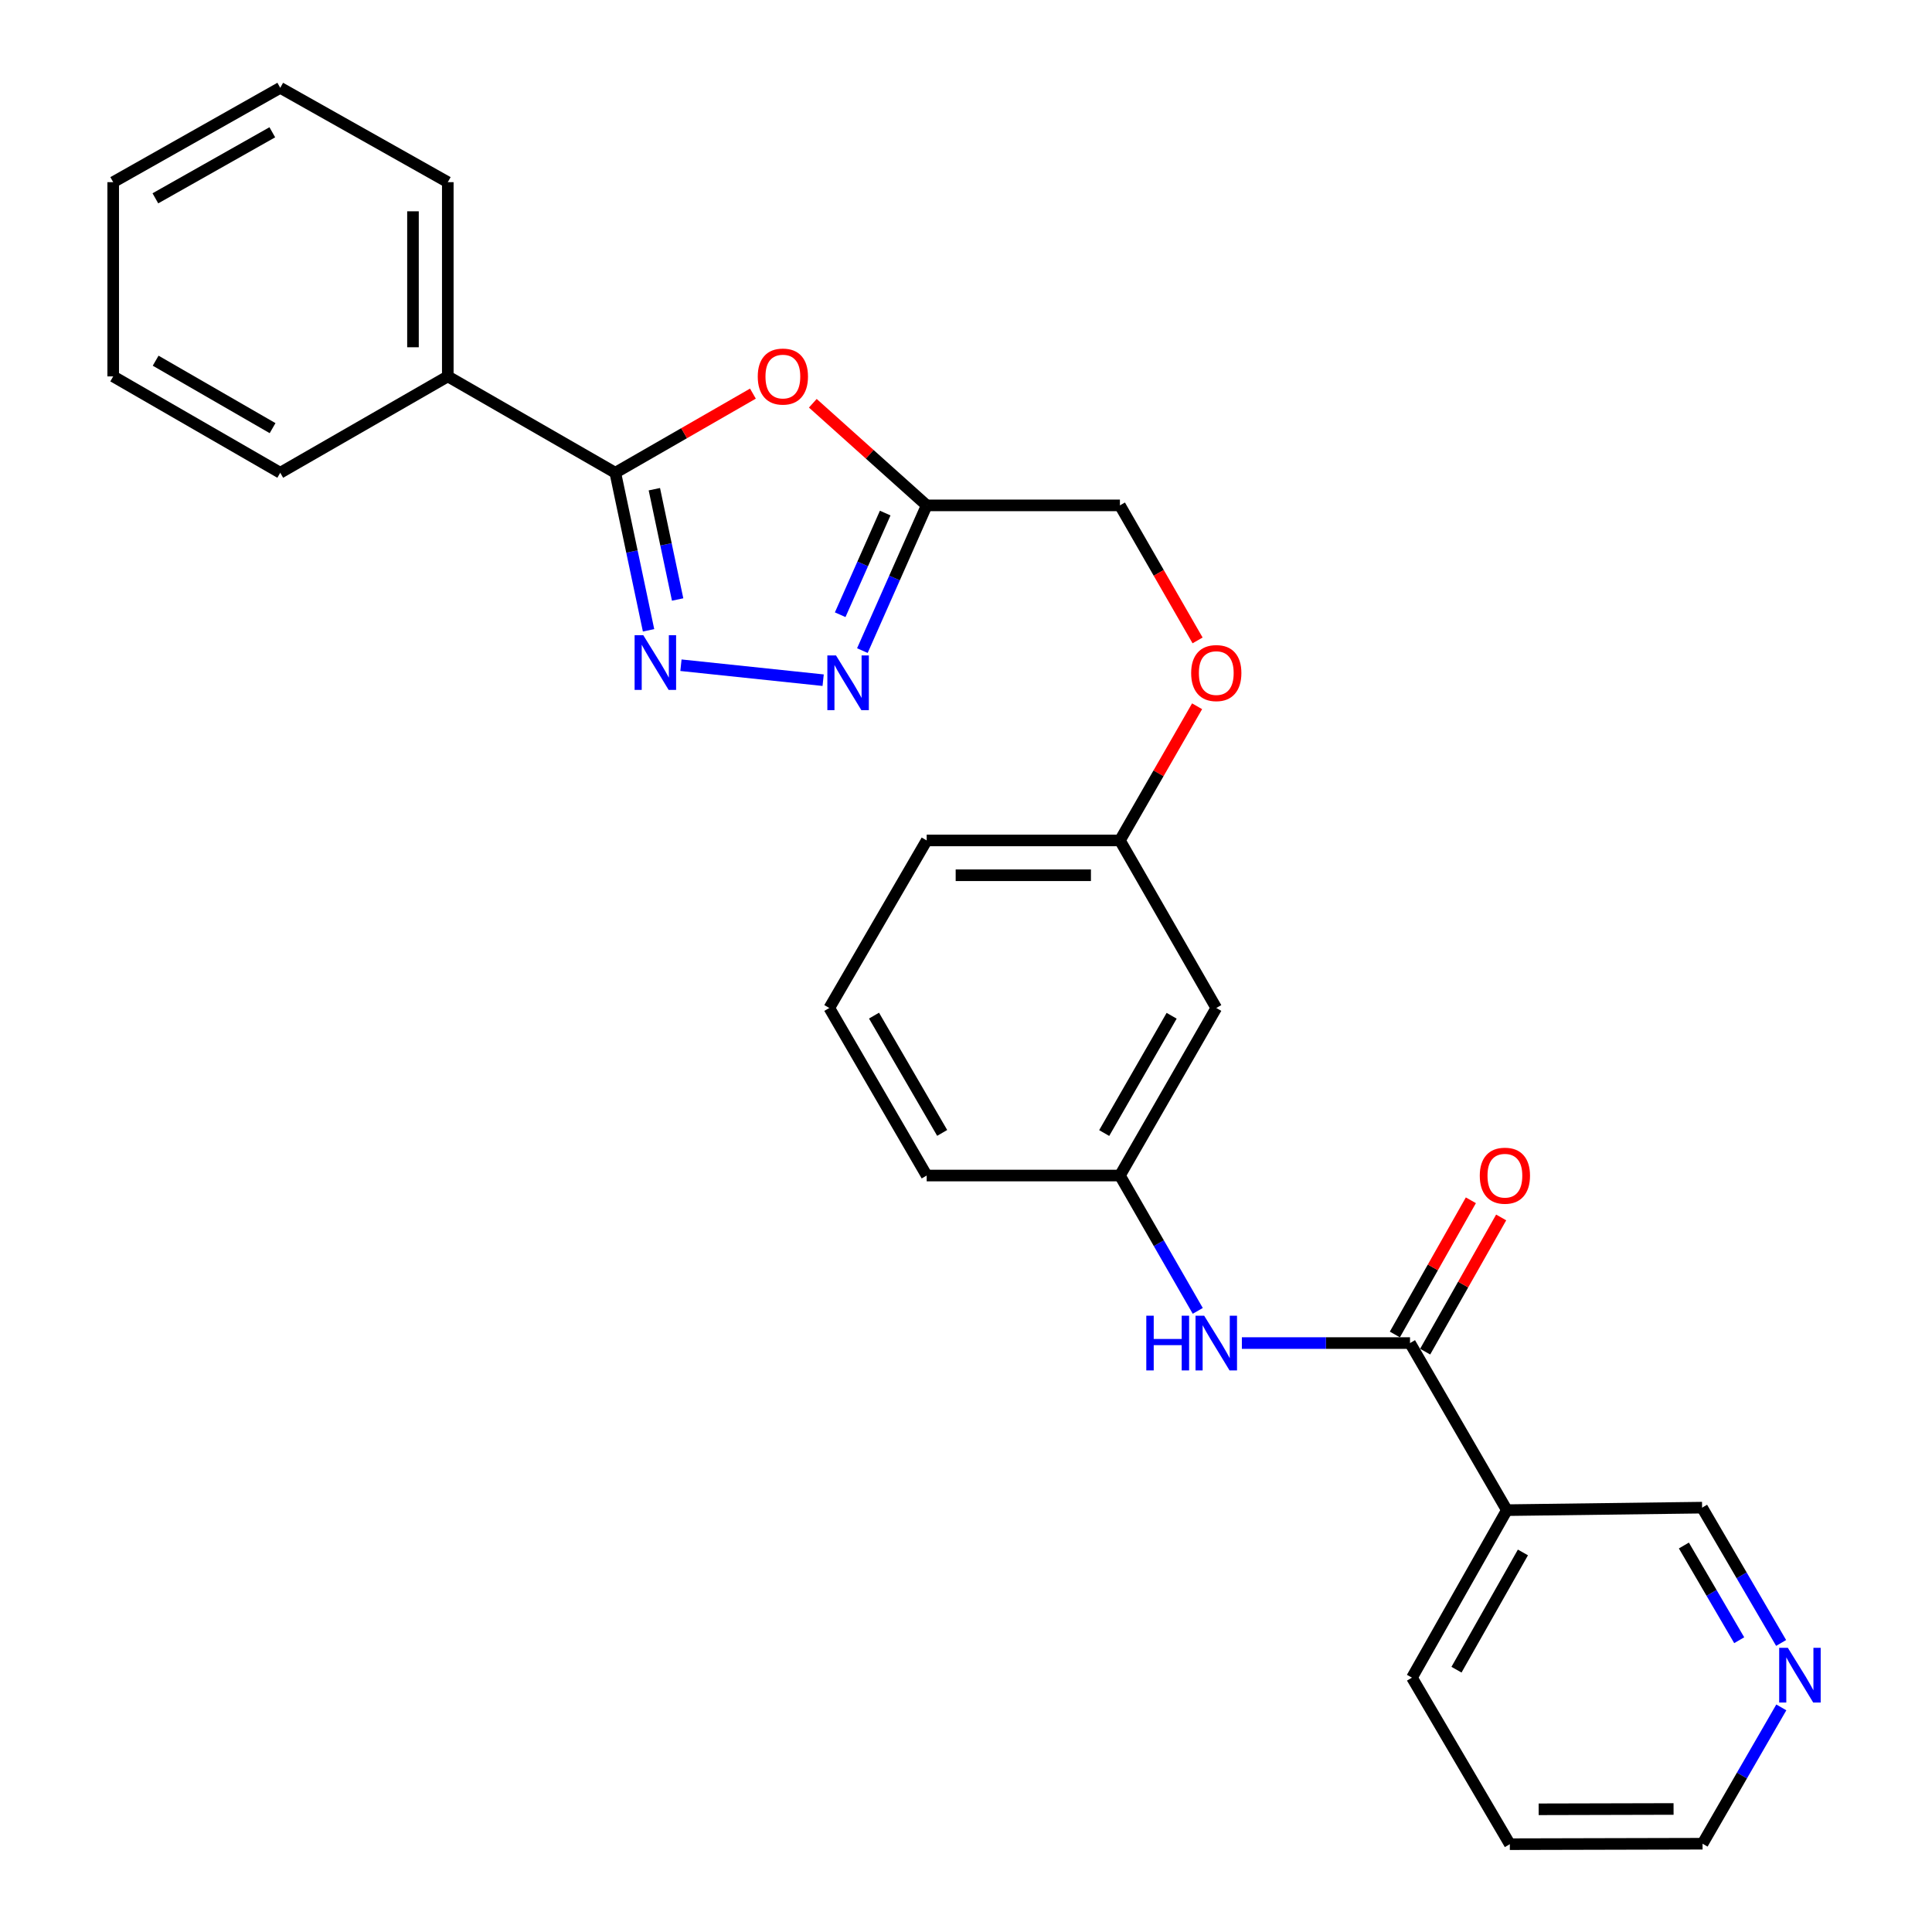 <?xml version='1.0' encoding='iso-8859-1'?>
<svg version='1.1' baseProfile='full'
              xmlns='http://www.w3.org/2000/svg'
                      xmlns:rdkit='http://www.rdkit.org/xml'
                      xmlns:xlink='http://www.w3.org/1999/xlink'
                  xml:space='preserve'
width='1000px' height='1000px' viewBox='0 0 1000 1000'>
<!-- END OF HEADER -->
<rect style='opacity:1.0;fill:#FFFFFF;stroke:none' width='1000' height='1000' x='0' y='0'> </rect>
<path class='bond-0' d='M 335.693,326.253 L 327.086,285.475' style='fill:none;fill-rule:evenodd;stroke:#0000FF;stroke-width:6px;stroke-linecap:butt;stroke-linejoin:miter;stroke-opacity:1' />
<path class='bond-0' d='M 327.086,285.475 L 318.48,244.697' style='fill:none;fill-rule:evenodd;stroke:#000000;stroke-width:6px;stroke-linecap:butt;stroke-linejoin:miter;stroke-opacity:1' />
<path class='bond-0' d='M 350.742,310.298 L 344.717,281.754' style='fill:none;fill-rule:evenodd;stroke:#0000FF;stroke-width:6px;stroke-linecap:butt;stroke-linejoin:miter;stroke-opacity:1' />
<path class='bond-0' d='M 344.717,281.754 L 338.692,253.209' style='fill:none;fill-rule:evenodd;stroke:#000000;stroke-width:6px;stroke-linecap:butt;stroke-linejoin:miter;stroke-opacity:1' />
<path class='bond-2' d='M 352.46,344.317 L 426.063,352.064' style='fill:none;fill-rule:evenodd;stroke:#0000FF;stroke-width:6px;stroke-linecap:butt;stroke-linejoin:miter;stroke-opacity:1' />
<path class='bond-1' d='M 318.48,244.697 L 354.095,224.217' style='fill:none;fill-rule:evenodd;stroke:#000000;stroke-width:6px;stroke-linecap:butt;stroke-linejoin:miter;stroke-opacity:1' />
<path class='bond-1' d='M 354.095,224.217 L 389.711,203.738' style='fill:none;fill-rule:evenodd;stroke:#FF0000;stroke-width:6px;stroke-linecap:butt;stroke-linejoin:miter;stroke-opacity:1' />
<path class='bond-8' d='M 318.48,244.697 L 231.777,194.824' style='fill:none;fill-rule:evenodd;stroke:#000000;stroke-width:6px;stroke-linecap:butt;stroke-linejoin:miter;stroke-opacity:1' />
<path class='bond-27' d='M 420.712,208.725 L 450.182,235.155' style='fill:none;fill-rule:evenodd;stroke:#FF0000;stroke-width:6px;stroke-linecap:butt;stroke-linejoin:miter;stroke-opacity:1' />
<path class='bond-27' d='M 450.182,235.155 L 479.652,261.585' style='fill:none;fill-rule:evenodd;stroke:#000000;stroke-width:6px;stroke-linecap:butt;stroke-linejoin:miter;stroke-opacity:1' />
<path class='bond-3' d='M 446.362,336.752 L 463.007,299.169' style='fill:none;fill-rule:evenodd;stroke:#0000FF;stroke-width:6px;stroke-linecap:butt;stroke-linejoin:miter;stroke-opacity:1' />
<path class='bond-3' d='M 463.007,299.169 L 479.652,261.585' style='fill:none;fill-rule:evenodd;stroke:#000000;stroke-width:6px;stroke-linecap:butt;stroke-linejoin:miter;stroke-opacity:1' />
<path class='bond-3' d='M 434.879,318.181 L 446.531,291.872' style='fill:none;fill-rule:evenodd;stroke:#0000FF;stroke-width:6px;stroke-linecap:butt;stroke-linejoin:miter;stroke-opacity:1' />
<path class='bond-3' d='M 446.531,291.872 L 458.182,265.564' style='fill:none;fill-rule:evenodd;stroke:#000000;stroke-width:6px;stroke-linecap:butt;stroke-linejoin:miter;stroke-opacity:1' />
<path class='bond-12' d='M 479.652,261.585 L 579.668,261.585' style='fill:none;fill-rule:evenodd;stroke:#000000;stroke-width:6px;stroke-linecap:butt;stroke-linejoin:miter;stroke-opacity:1' />
<path class='bond-4' d='M 729.819,695.168 L 686.304,695.168' style='fill:none;fill-rule:evenodd;stroke:#000000;stroke-width:6px;stroke-linecap:butt;stroke-linejoin:miter;stroke-opacity:1' />
<path class='bond-4' d='M 686.304,695.168 L 642.789,695.168' style='fill:none;fill-rule:evenodd;stroke:#0000FF;stroke-width:6px;stroke-linecap:butt;stroke-linejoin:miter;stroke-opacity:1' />
<path class='bond-5' d='M 729.819,695.168 L 779.952,781.651' style='fill:none;fill-rule:evenodd;stroke:#000000;stroke-width:6px;stroke-linecap:butt;stroke-linejoin:miter;stroke-opacity:1' />
<path class='bond-9' d='M 737.658,699.609 L 757.329,664.878' style='fill:none;fill-rule:evenodd;stroke:#000000;stroke-width:6px;stroke-linecap:butt;stroke-linejoin:miter;stroke-opacity:1' />
<path class='bond-9' d='M 757.329,664.878 L 777,630.147' style='fill:none;fill-rule:evenodd;stroke:#FF0000;stroke-width:6px;stroke-linecap:butt;stroke-linejoin:miter;stroke-opacity:1' />
<path class='bond-9' d='M 721.979,690.728 L 741.65,655.998' style='fill:none;fill-rule:evenodd;stroke:#000000;stroke-width:6px;stroke-linecap:butt;stroke-linejoin:miter;stroke-opacity:1' />
<path class='bond-9' d='M 741.65,655.998 L 761.321,621.267' style='fill:none;fill-rule:evenodd;stroke:#FF0000;stroke-width:6px;stroke-linecap:butt;stroke-linejoin:miter;stroke-opacity:1' />
<path class='bond-15' d='M 779.952,781.651 L 881,780.359' style='fill:none;fill-rule:evenodd;stroke:#000000;stroke-width:6px;stroke-linecap:butt;stroke-linejoin:miter;stroke-opacity:1' />
<path class='bond-16' d='M 779.952,781.651 L 730.83,868.353' style='fill:none;fill-rule:evenodd;stroke:#000000;stroke-width:6px;stroke-linecap:butt;stroke-linejoin:miter;stroke-opacity:1' />
<path class='bond-16' d='M 788.262,803.539 L 753.876,864.23' style='fill:none;fill-rule:evenodd;stroke:#000000;stroke-width:6px;stroke-linecap:butt;stroke-linejoin:miter;stroke-opacity:1' />
<path class='bond-6' d='M 619.959,678.508 L 599.814,643.482' style='fill:none;fill-rule:evenodd;stroke:#0000FF;stroke-width:6px;stroke-linecap:butt;stroke-linejoin:miter;stroke-opacity:1' />
<path class='bond-6' d='M 599.814,643.482 L 579.668,608.456' style='fill:none;fill-rule:evenodd;stroke:#000000;stroke-width:6px;stroke-linecap:butt;stroke-linejoin:miter;stroke-opacity:1' />
<path class='bond-7' d='M 579.668,608.456 L 629.542,521.733' style='fill:none;fill-rule:evenodd;stroke:#000000;stroke-width:6px;stroke-linecap:butt;stroke-linejoin:miter;stroke-opacity:1' />
<path class='bond-7' d='M 571.529,586.464 L 606.44,525.758' style='fill:none;fill-rule:evenodd;stroke:#000000;stroke-width:6px;stroke-linecap:butt;stroke-linejoin:miter;stroke-opacity:1' />
<path class='bond-29' d='M 579.668,608.456 L 479.652,608.456' style='fill:none;fill-rule:evenodd;stroke:#000000;stroke-width:6px;stroke-linecap:butt;stroke-linejoin:miter;stroke-opacity:1' />
<path class='bond-20' d='M 231.777,194.824 L 231.777,94.287' style='fill:none;fill-rule:evenodd;stroke:#000000;stroke-width:6px;stroke-linecap:butt;stroke-linejoin:miter;stroke-opacity:1' />
<path class='bond-20' d='M 213.758,179.743 L 213.758,109.367' style='fill:none;fill-rule:evenodd;stroke:#000000;stroke-width:6px;stroke-linecap:butt;stroke-linejoin:miter;stroke-opacity:1' />
<path class='bond-21' d='M 231.777,194.824 L 145.054,244.697' style='fill:none;fill-rule:evenodd;stroke:#000000;stroke-width:6px;stroke-linecap:butt;stroke-linejoin:miter;stroke-opacity:1' />
<path class='bond-10' d='M 629.542,521.733 L 579.668,435.011' style='fill:none;fill-rule:evenodd;stroke:#000000;stroke-width:6px;stroke-linecap:butt;stroke-linejoin:miter;stroke-opacity:1' />
<path class='bond-11' d='M 921.907,850.392 L 901.454,815.376' style='fill:none;fill-rule:evenodd;stroke:#0000FF;stroke-width:6px;stroke-linecap:butt;stroke-linejoin:miter;stroke-opacity:1' />
<path class='bond-11' d='M 901.454,815.376 L 881,780.359' style='fill:none;fill-rule:evenodd;stroke:#000000;stroke-width:6px;stroke-linecap:butt;stroke-linejoin:miter;stroke-opacity:1' />
<path class='bond-11' d='M 900.212,848.975 L 885.894,824.464' style='fill:none;fill-rule:evenodd;stroke:#0000FF;stroke-width:6px;stroke-linecap:butt;stroke-linejoin:miter;stroke-opacity:1' />
<path class='bond-11' d='M 885.894,824.464 L 871.577,799.953' style='fill:none;fill-rule:evenodd;stroke:#000000;stroke-width:6px;stroke-linecap:butt;stroke-linejoin:miter;stroke-opacity:1' />
<path class='bond-30' d='M 922.008,883.741 L 901.624,919.023' style='fill:none;fill-rule:evenodd;stroke:#0000FF;stroke-width:6px;stroke-linecap:butt;stroke-linejoin:miter;stroke-opacity:1' />
<path class='bond-30' d='M 901.624,919.023 L 881.241,954.305' style='fill:none;fill-rule:evenodd;stroke:#000000;stroke-width:6px;stroke-linecap:butt;stroke-linejoin:miter;stroke-opacity:1' />
<path class='bond-13' d='M 579.668,261.585 L 599.768,296.531' style='fill:none;fill-rule:evenodd;stroke:#000000;stroke-width:6px;stroke-linecap:butt;stroke-linejoin:miter;stroke-opacity:1' />
<path class='bond-13' d='M 599.768,296.531 L 619.867,331.477' style='fill:none;fill-rule:evenodd;stroke:#FF0000;stroke-width:6px;stroke-linecap:butt;stroke-linejoin:miter;stroke-opacity:1' />
<path class='bond-14' d='M 619.614,365.559 L 599.641,400.285' style='fill:none;fill-rule:evenodd;stroke:#FF0000;stroke-width:6px;stroke-linecap:butt;stroke-linejoin:miter;stroke-opacity:1' />
<path class='bond-14' d='M 599.641,400.285 L 579.668,435.011' style='fill:none;fill-rule:evenodd;stroke:#000000;stroke-width:6px;stroke-linecap:butt;stroke-linejoin:miter;stroke-opacity:1' />
<path class='bond-22' d='M 579.668,435.011 L 479.652,435.011' style='fill:none;fill-rule:evenodd;stroke:#000000;stroke-width:6px;stroke-linecap:butt;stroke-linejoin:miter;stroke-opacity:1' />
<path class='bond-22' d='M 564.666,453.03 L 494.654,453.03' style='fill:none;fill-rule:evenodd;stroke:#000000;stroke-width:6px;stroke-linecap:butt;stroke-linejoin:miter;stroke-opacity:1' />
<path class='bond-23' d='M 730.83,868.353 L 781.484,954.545' style='fill:none;fill-rule:evenodd;stroke:#000000;stroke-width:6px;stroke-linecap:butt;stroke-linejoin:miter;stroke-opacity:1' />
<path class='bond-17' d='M 429.248,521.733 L 479.652,435.011' style='fill:none;fill-rule:evenodd;stroke:#000000;stroke-width:6px;stroke-linecap:butt;stroke-linejoin:miter;stroke-opacity:1' />
<path class='bond-19' d='M 429.248,521.733 L 479.652,608.456' style='fill:none;fill-rule:evenodd;stroke:#000000;stroke-width:6px;stroke-linecap:butt;stroke-linejoin:miter;stroke-opacity:1' />
<path class='bond-19' d='M 452.387,525.687 L 487.67,586.393' style='fill:none;fill-rule:evenodd;stroke:#000000;stroke-width:6px;stroke-linecap:butt;stroke-linejoin:miter;stroke-opacity:1' />
<path class='bond-18' d='M 881.241,954.305 L 781.484,954.545' style='fill:none;fill-rule:evenodd;stroke:#000000;stroke-width:6px;stroke-linecap:butt;stroke-linejoin:miter;stroke-opacity:1' />
<path class='bond-18' d='M 866.234,936.322 L 796.404,936.49' style='fill:none;fill-rule:evenodd;stroke:#000000;stroke-width:6px;stroke-linecap:butt;stroke-linejoin:miter;stroke-opacity:1' />
<path class='bond-24' d='M 231.777,94.287 L 145.054,45.455' style='fill:none;fill-rule:evenodd;stroke:#000000;stroke-width:6px;stroke-linecap:butt;stroke-linejoin:miter;stroke-opacity:1' />
<path class='bond-25' d='M 145.054,244.697 L 58.592,194.824' style='fill:none;fill-rule:evenodd;stroke:#000000;stroke-width:6px;stroke-linecap:butt;stroke-linejoin:miter;stroke-opacity:1' />
<path class='bond-25' d='M 141.088,221.608 L 80.565,186.696' style='fill:none;fill-rule:evenodd;stroke:#000000;stroke-width:6px;stroke-linecap:butt;stroke-linejoin:miter;stroke-opacity:1' />
<path class='bond-28' d='M 145.054,45.455 L 58.592,94.287' style='fill:none;fill-rule:evenodd;stroke:#000000;stroke-width:6px;stroke-linecap:butt;stroke-linejoin:miter;stroke-opacity:1' />
<path class='bond-28' d='M 140.946,68.469 L 80.423,102.652' style='fill:none;fill-rule:evenodd;stroke:#000000;stroke-width:6px;stroke-linecap:butt;stroke-linejoin:miter;stroke-opacity:1' />
<path class='bond-26' d='M 58.592,194.824 L 58.592,94.287' style='fill:none;fill-rule:evenodd;stroke:#000000;stroke-width:6px;stroke-linecap:butt;stroke-linejoin:miter;stroke-opacity:1' />
<path  class='atom-0' d='M 332.952 328.762
L 342.232 343.762
Q 343.152 345.242, 344.632 347.922
Q 346.112 350.602, 346.192 350.762
L 346.192 328.762
L 349.952 328.762
L 349.952 357.082
L 346.072 357.082
L 336.112 340.682
Q 334.952 338.762, 333.712 336.562
Q 332.512 334.362, 332.152 333.682
L 332.152 357.082
L 328.472 357.082
L 328.472 328.762
L 332.952 328.762
' fill='#0000FF'/>
<path  class='atom-2' d='M 392.212 194.904
Q 392.212 188.104, 395.572 184.304
Q 398.932 180.504, 405.212 180.504
Q 411.492 180.504, 414.852 184.304
Q 418.212 188.104, 418.212 194.904
Q 418.212 201.784, 414.812 205.704
Q 411.412 209.584, 405.212 209.584
Q 398.972 209.584, 395.572 205.704
Q 392.212 201.824, 392.212 194.904
M 405.212 206.384
Q 409.532 206.384, 411.852 203.504
Q 414.212 200.584, 414.212 194.904
Q 414.212 189.344, 411.852 186.544
Q 409.532 183.704, 405.212 183.704
Q 400.892 183.704, 398.532 186.504
Q 396.212 189.304, 396.212 194.904
Q 396.212 200.624, 398.532 203.504
Q 400.892 206.384, 405.212 206.384
' fill='#FF0000'/>
<path  class='atom-3' d='M 432.718 339.263
L 441.998 354.263
Q 442.918 355.743, 444.398 358.423
Q 445.878 361.103, 445.958 361.263
L 445.958 339.263
L 449.718 339.263
L 449.718 367.583
L 445.838 367.583
L 435.878 351.183
Q 434.718 349.263, 433.478 347.063
Q 432.278 344.863, 431.918 344.183
L 431.918 367.583
L 428.238 367.583
L 428.238 339.263
L 432.718 339.263
' fill='#0000FF'/>
<path  class='atom-7' d='M 593.322 681.008
L 597.162 681.008
L 597.162 693.048
L 611.642 693.048
L 611.642 681.008
L 615.482 681.008
L 615.482 709.328
L 611.642 709.328
L 611.642 696.248
L 597.162 696.248
L 597.162 709.328
L 593.322 709.328
L 593.322 681.008
' fill='#0000FF'/>
<path  class='atom-7' d='M 623.282 681.008
L 632.562 696.008
Q 633.482 697.488, 634.962 700.168
Q 636.442 702.848, 636.522 703.008
L 636.522 681.008
L 640.282 681.008
L 640.282 709.328
L 636.402 709.328
L 626.442 692.928
Q 625.282 691.008, 624.042 688.808
Q 622.842 686.608, 622.482 685.928
L 622.482 709.328
L 618.802 709.328
L 618.802 681.008
L 623.282 681.008
' fill='#0000FF'/>
<path  class='atom-10' d='M 765.931 608.536
Q 765.931 601.736, 769.291 597.936
Q 772.651 594.136, 778.931 594.136
Q 785.211 594.136, 788.571 597.936
Q 791.931 601.736, 791.931 608.536
Q 791.931 615.416, 788.531 619.336
Q 785.131 623.216, 778.931 623.216
Q 772.691 623.216, 769.291 619.336
Q 765.931 615.456, 765.931 608.536
M 778.931 620.016
Q 783.251 620.016, 785.571 617.136
Q 787.931 614.216, 787.931 608.536
Q 787.931 602.976, 785.571 600.176
Q 783.251 597.336, 778.931 597.336
Q 774.611 597.336, 772.251 600.136
Q 769.931 602.936, 769.931 608.536
Q 769.931 614.256, 772.251 617.136
Q 774.611 620.016, 778.931 620.016
' fill='#FF0000'/>
<path  class='atom-12' d='M 925.384 852.902
L 934.664 867.902
Q 935.584 869.382, 937.064 872.062
Q 938.544 874.742, 938.624 874.902
L 938.624 852.902
L 942.384 852.902
L 942.384 881.222
L 938.504 881.222
L 928.544 864.822
Q 927.384 862.902, 926.144 860.702
Q 924.944 858.502, 924.584 857.822
L 924.584 881.222
L 920.904 881.222
L 920.904 852.902
L 925.384 852.902
' fill='#0000FF'/>
<path  class='atom-14' d='M 616.542 348.378
Q 616.542 341.578, 619.902 337.778
Q 623.262 333.978, 629.542 333.978
Q 635.822 333.978, 639.182 337.778
Q 642.542 341.578, 642.542 348.378
Q 642.542 355.258, 639.142 359.178
Q 635.742 363.058, 629.542 363.058
Q 623.302 363.058, 619.902 359.178
Q 616.542 355.298, 616.542 348.378
M 629.542 359.858
Q 633.862 359.858, 636.182 356.978
Q 638.542 354.058, 638.542 348.378
Q 638.542 342.818, 636.182 340.018
Q 633.862 337.178, 629.542 337.178
Q 625.222 337.178, 622.862 339.978
Q 620.542 342.778, 620.542 348.378
Q 620.542 354.098, 622.862 356.978
Q 625.222 359.858, 629.542 359.858
' fill='#FF0000'/>
</svg>
